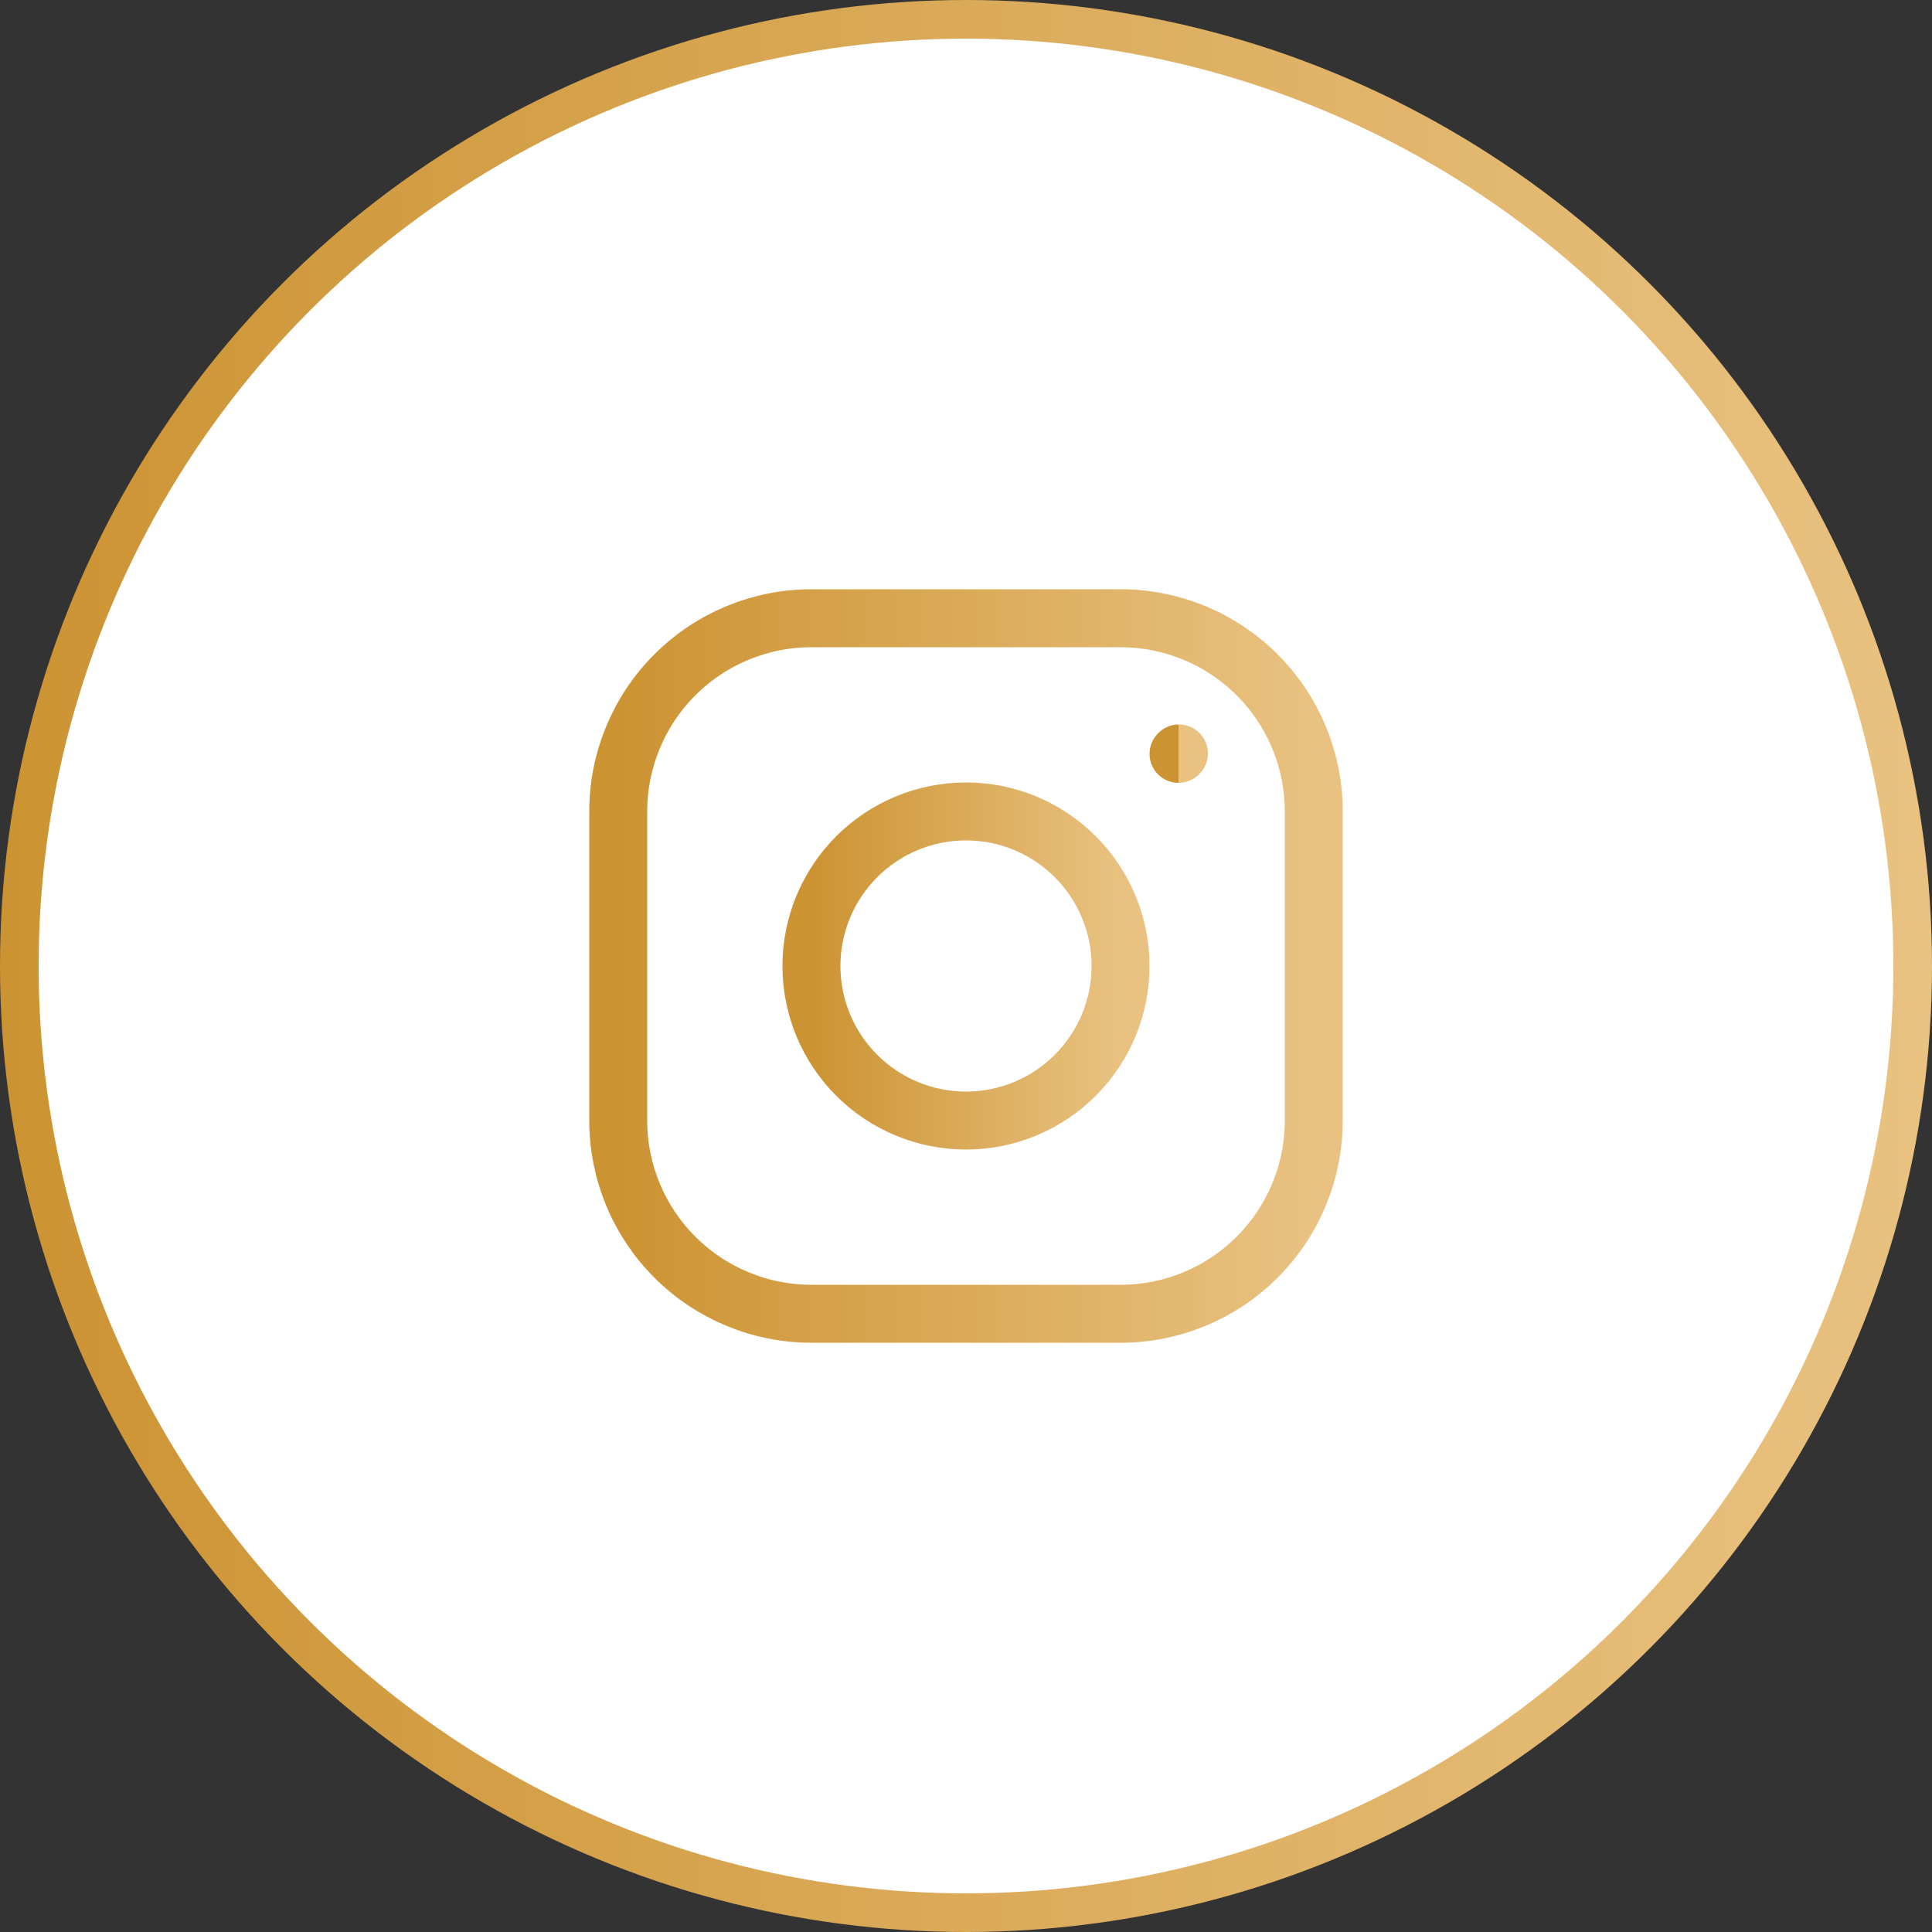 <svg width="50" height="50" viewBox="0 0 50 50" fill="none" xmlns="http://www.w3.org/2000/svg">
<rect x="0" y="0" width="50" height="50" fill="#333333" stroke="none"/>
<circle cx="25" cy="25" r="24.5" fill="white" stroke="url(#paint0_linear_182_20453)"/>
<path d="M25 29C26.061 29 27.078 28.579 27.828 27.828C28.579 27.078 29 26.061 29 25C29 23.939 28.579 22.922 27.828 22.172C27.078 21.421 26.061 21 25 21C23.939 21 22.922 21.421 22.172 22.172C21.421 22.922 21 23.939 21 25C21 26.061 21.421 27.078 22.172 27.828C22.922 28.579 23.939 29 25 29Z" stroke="url(#paint1_linear_182_20453)" stroke-width="1.5" stroke-linecap="round" stroke-linejoin="round"/>
<path d="M16 29V21C16 19.674 16.527 18.402 17.465 17.465C18.402 16.527 19.674 16 21 16H29C30.326 16 31.598 16.527 32.535 17.465C33.473 18.402 34 19.674 34 21V29C34 30.326 33.473 31.598 32.535 32.535C31.598 33.473 30.326 34 29 34H21C19.674 34 18.402 33.473 17.465 32.535C16.527 31.598 16 30.326 16 29Z" stroke="url(#paint2_linear_182_20453)" stroke-width="1.5"/>
<path d="M30.5 19.51L30.51 19.499" stroke="url(#paint3_linear_182_20453)" stroke-width="1.5" stroke-linecap="round" stroke-linejoin="round"/>
<defs>
<linearGradient id="paint0_linear_182_20453" x1="0" y1="25" x2="50" y2="25" gradientUnits="userSpaceOnUse">
<stop stop-color="#CC9332"/>
<stop offset="1" stop-color="#E9C281"/>
</linearGradient>
<linearGradient id="paint1_linear_182_20453" x1="21" y1="25" x2="29" y2="25" gradientUnits="userSpaceOnUse">
<stop stop-color="#CC9332"/>
<stop offset="1" stop-color="#E9C281"/>
</linearGradient>
<linearGradient id="paint2_linear_182_20453" x1="16" y1="25" x2="34" y2="25" gradientUnits="userSpaceOnUse">
<stop stop-color="#CC9332"/>
<stop offset="1" stop-color="#E9C281"/>
</linearGradient>
<linearGradient id="paint3_linear_182_20453" x1="30.5" y1="19.505" x2="30.51" y2="19.505" gradientUnits="userSpaceOnUse">
<stop stop-color="#CC9332"/>
<stop offset="1" stop-color="#E9C281"/>
</linearGradient>
</defs>
</svg>
